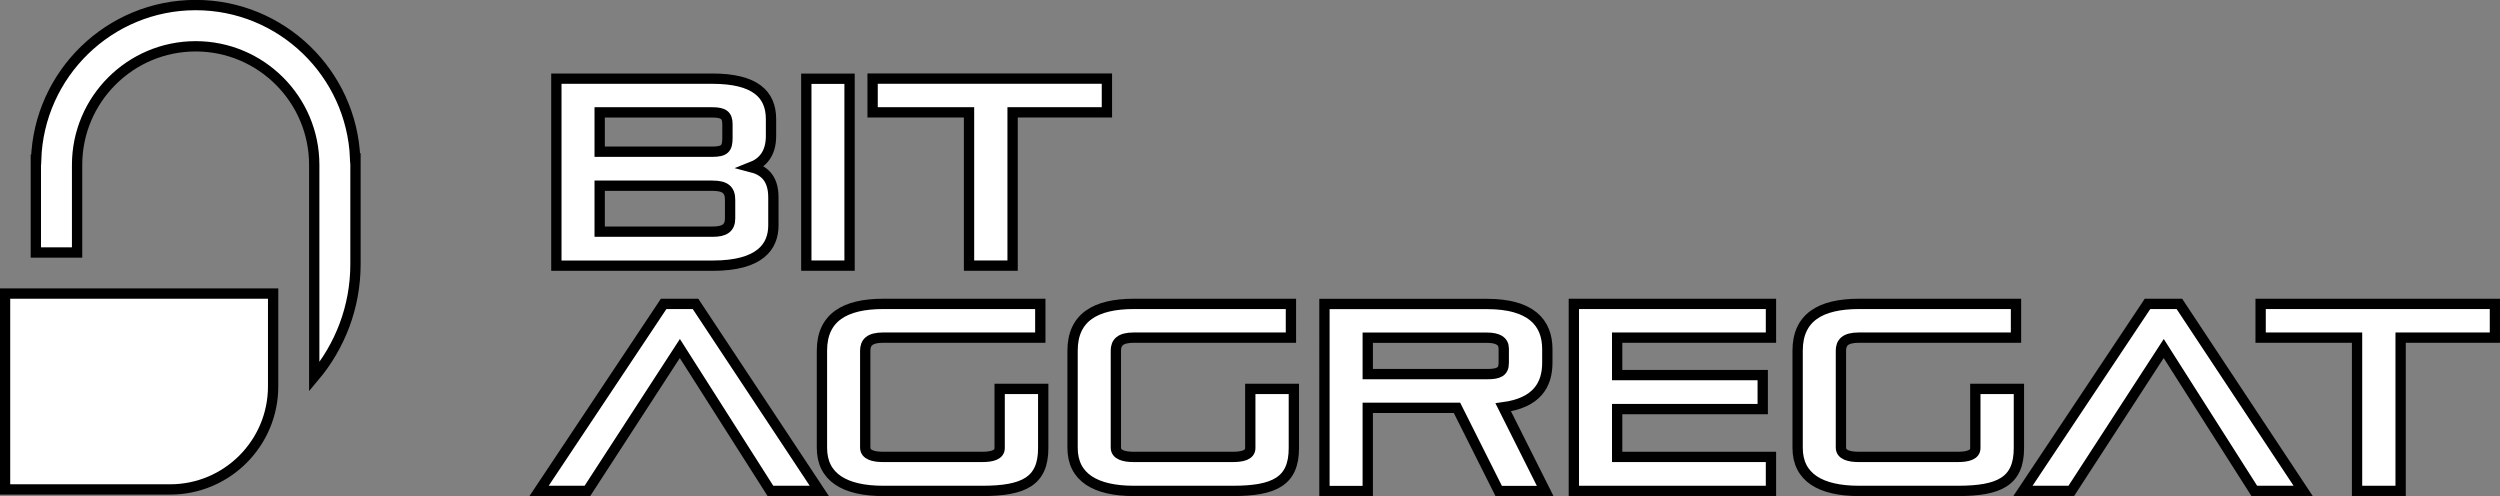 <svg xmlns:inkscape="http://www.inkscape.org/namespaces/inkscape" xmlns:sodipodi="http://sodipodi.sourceforge.net/DTD/sodipodi-0.dtd" xmlns="http://www.w3.org/2000/svg" xmlns:svg="http://www.w3.org/2000/svg" width="85.591mm" height="16.983mm" viewBox="0 0 85.591 16.983" id="svg532" inkscape:version="1.1 (c68e22c387, 2021-05-23)" sodipodi:docname="Logo_bitaggregat-white.svg"><rect x="0" y="0" width="85.591" height="16.983" fill="#808080" stroke="none"/><defs id="defs529"></defs><g inkscape:label="Ebene 1" inkscape:groupmode="layer" id="layer1" transform="translate(-58.571,-87.353)"><g id="g198" transform="matrix(0.353,0,0,-0.353,83.567,94.193)" style="fill:#ffffff;fill-opacity:1"><path d="M 0,0 C 0,0.979 -0.49,1.365 -1.727,1.365 H -12.65 v -4.457 h 10.975 c 1.134,0 1.675,0.361 1.675,1.288 z m -0.258,7.343 c 0,0.876 -0.412,1.134 -1.469,1.134 H -12.65 V 4.663 h 10.923 c 1.186,0 1.469,0.31 1.469,1.314 z M -16.85,-6.39 v 18.138 h 15.123 c 4.123,0 5.694,-1.494 5.694,-3.916 V 6.183 C 3.967,4.432 3.117,3.581 2.061,3.169 3.169,2.885 4.199,2.216 4.199,0.231 v -2.705 c 0,-2.06 -1.288,-3.916 -5.874,-3.916 z" style="fill:#ffffff;stroke:#000000;stroke-width:1;stroke-linecap:butt;stroke-linejoin:miter;stroke-miterlimit:10;stroke-dasharray:none;stroke-opacity:1;fill-opacity:1" id="path200"></path></g><path d="m 86.176,90.049 h 1.481 V 96.447 H 86.176 Z" style="fill:#ffffff;stroke:#000000;stroke-width:0.353;stroke-linecap:butt;stroke-linejoin:miter;stroke-miterlimit:10;stroke-dasharray:none;stroke-opacity:1;fill-opacity:1" id="path202"></path><g id="g204" transform="matrix(0.353,0,0,-0.353,91.747,96.447)" style="fill:#ffffff;fill-opacity:1"><path d="m 0,0 v 14.866 h -9.352 v 3.272 H 13.372 V 14.866 H 4.226 V 0 Z" style="fill:#ffffff;stroke:#000000;stroke-width:1;stroke-linecap:butt;stroke-linejoin:miter;stroke-miterlimit:10;stroke-dasharray:none;stroke-opacity:1;fill-opacity:1" id="path206"></path></g><g id="g208" transform="matrix(0.353,0,0,-0.353,84.948,104.16)" style="fill:#ffffff;fill-opacity:1"><path d="M 0,0 -8.786,13.81 -17.752,0 h -4.688 l 12.083,18.138 h 3.091 L 4.74,0 Z" style="fill:#ffffff;stroke:#000000;stroke-width:1;stroke-linecap:butt;stroke-linejoin:miter;stroke-miterlimit:10;stroke-dasharray:none;stroke-opacity:1;fill-opacity:1" id="path210"></path></g><g id="g212" transform="matrix(0.353,0,0,-0.353,88.812,104.16)" style="fill:#ffffff;fill-opacity:1"><path d="m 0,0 c -3.735,0 -5.951,1.313 -5.951,4.174 v 9.43 c 0,3.22 2.216,4.534 5.951,4.534 H 15.227 V 14.866 H -0.026 c -1.314,0 -1.726,-0.489 -1.726,-1.262 V 4.199 c 0,-0.695 0.799,-0.901 1.726,-0.901 h 9.61 c 0.928,0 1.7,0.181 1.7,0.85 V 9.894 H 15.51 V 4.148 C 15.51,0.928 13.629,0 9.584,0 Z" style="fill:#ffffff;stroke:#000000;stroke-width:1;stroke-linecap:butt;stroke-linejoin:miter;stroke-miterlimit:10;stroke-dasharray:none;stroke-opacity:1;fill-opacity:1" id="path214"></path></g><g id="g216" transform="matrix(0.353,0,0,-0.353,97.393,104.16)" style="fill:#ffffff;fill-opacity:1"><path d="m 0,0 c -3.736,0 -5.952,1.313 -5.952,4.174 v 9.43 c 0,3.22 2.216,4.534 5.952,4.534 H 15.226 V 14.866 H -0.026 c -1.315,0 -1.727,-0.489 -1.727,-1.262 V 4.199 c 0,-0.695 0.799,-0.901 1.727,-0.901 h 9.61 c 0.927,0 1.7,0.181 1.7,0.85 V 9.894 H 15.51 V 4.148 C 15.51,0.928 13.628,0 9.584,0 Z" style="fill:#ffffff;stroke:#000000;stroke-width:1;stroke-linecap:butt;stroke-linejoin:miter;stroke-miterlimit:10;stroke-dasharray:none;stroke-opacity:1;fill-opacity:1" id="path218"></path></g><g id="g220" transform="matrix(0.353,0,0,-0.353,110.054,99.288)" style="fill:#ffffff;fill-opacity:1"><path d="M 0,0 C 0,0.722 -0.566,1.057 -1.622,1.057 H -13.19 v -3.531 h 11.568 c 1.107,0 1.622,0.206 1.622,1.082 z m -0.489,-13.81 -4.045,8.065 h -8.656 v -8.065 h -4.2 V 4.328 h 15.768 c 4.225,0 5.848,-1.777 5.848,-4.38 v -1.313 c 0,-2.164 -1.031,-3.891 -4.277,-4.329 L 4.02,-13.81 Z" style="fill:#ffffff;stroke:#000000;stroke-width:1;stroke-linecap:butt;stroke-linejoin:miter;stroke-miterlimit:10;stroke-dasharray:none;stroke-opacity:1;fill-opacity:1" id="path222"></path></g><g id="g224" transform="matrix(0.353,0,0,-0.353,112.454,104.16)" style="fill:#ffffff;fill-opacity:1"><path d="M 0,0 V 18.138 H 19.117 V 14.866 H 4.2 V 11.233 H 18.318 V 7.936 H 4.2 V 3.298 H 19.117 V 0 Z" style="fill:#ffffff;stroke:#000000;stroke-width:1;stroke-linecap:butt;stroke-linejoin:miter;stroke-miterlimit:10;stroke-dasharray:none;stroke-opacity:1;fill-opacity:1" id="path226"></path></g><g id="g228" transform="matrix(0.353,0,0,-0.353,122.216,104.16)" style="fill:#ffffff;fill-opacity:1"><path d="m 0,0 c -3.735,0 -5.951,1.313 -5.951,4.174 v 9.43 c 0,3.22 2.216,4.534 5.951,4.534 H 15.227 V 14.866 H -0.026 c -1.314,0 -1.726,-0.489 -1.726,-1.262 V 4.199 c 0,-0.695 0.799,-0.901 1.726,-0.901 h 9.61 c 0.928,0 1.7,0.181 1.7,0.85 V 9.894 H 15.51 V 4.148 C 15.51,0.928 13.629,0 9.584,0 Z" style="fill:#ffffff;stroke:#000000;stroke-width:1;stroke-linecap:butt;stroke-linejoin:miter;stroke-miterlimit:10;stroke-dasharray:none;stroke-opacity:1;fill-opacity:1" id="path230"></path></g><g id="g232" transform="matrix(0.353,0,0,-0.353,135.75,104.16)" style="fill:#ffffff;fill-opacity:1"><path d="M 0,0 -8.785,13.81 -17.751,0 h -4.689 l 12.083,18.138 h 3.091 L 4.74,0 Z" style="fill:#ffffff;stroke:#000000;stroke-width:1;stroke-linecap:butt;stroke-linejoin:miter;stroke-miterlimit:10;stroke-dasharray:none;stroke-opacity:1;fill-opacity:1" id="path234"></path></g><g id="g236" transform="matrix(0.353,0,0,-0.353,139.268,104.16)" style="fill:#ffffff;fill-opacity:1"><path d="m 0,0 v 14.866 h -9.352 v 3.272 H 13.372 V 14.866 H 4.226 V 0 Z" style="fill:#ffffff;stroke:#000000;stroke-width:1;stroke-linecap:butt;stroke-linejoin:miter;stroke-miterlimit:10;stroke-dasharray:none;stroke-opacity:1;fill-opacity:1" id="path238"></path></g><g id="g240" transform="matrix(0.353,0,0,-0.353,70.73,92.774)" style="fill:#ffffff;fill-opacity:1"><path d="m 0,0 c -0.336,8.252 -7.135,14.866 -15.468,14.866 -8.378,0 -15.207,-6.685 -15.474,-15 h -0.026 v -9 h 4 v 8.5 c 0,6.342 5.158,11.5 11.5,11.5 6.342,0 11.5,-5.158 11.5,-11.5 v -8.5 -1.134 -10.931 c 2.491,2.958 4,6.77 4,10.931 L 0.032,0 Z" style="fill:#ffffff;stroke:#000000;stroke-width:1;stroke-linecap:butt;stroke-linejoin:miter;stroke-miterlimit:10;stroke-dasharray:none;stroke-opacity:1;fill-opacity:1" id="path242"></path></g><g id="g244" transform="matrix(0.353,0,0,-0.353,64.392,104.11)" style="fill:#ffffff;fill-opacity:1"><path d="M 0,0 H -16 V 19 H 10 V 10 C 10,4.478 5.522,0 0,0 Z" style="fill:#ffffff;stroke:#000000;stroke-width:1;stroke-linecap:butt;stroke-linejoin:miter;stroke-miterlimit:10;stroke-dasharray:none;stroke-opacity:1;fill-opacity:1" id="path246"></path></g></g></svg>